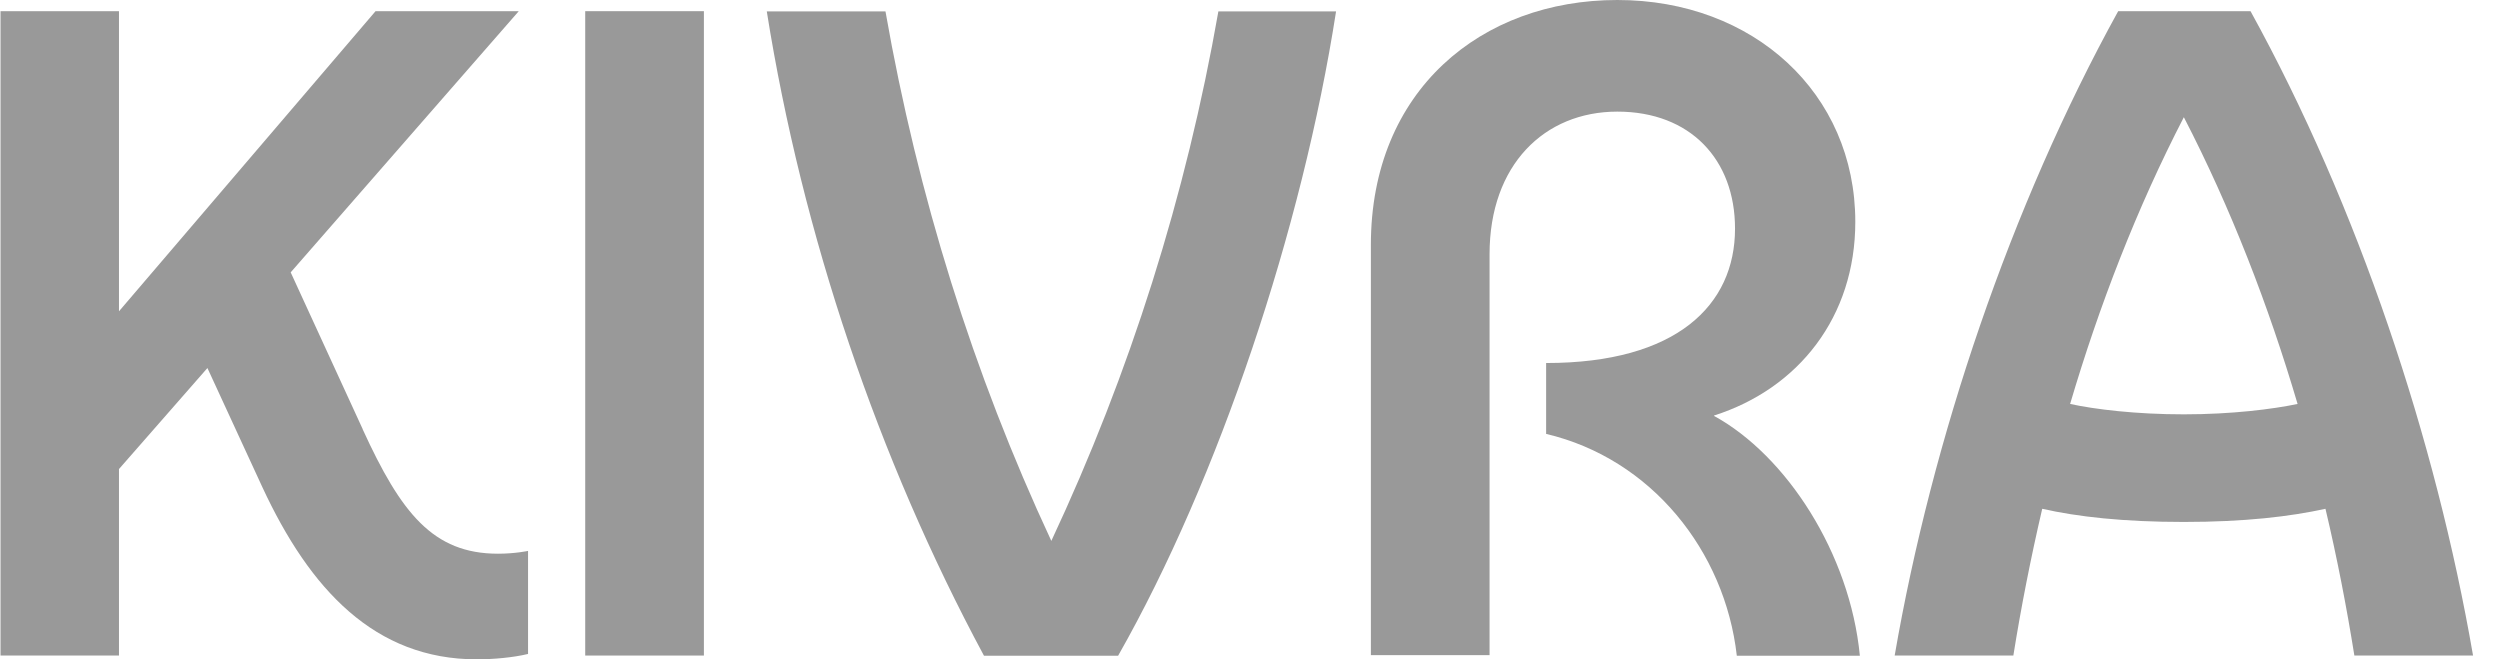 <svg width="91" height="24" viewBox="0 0 91 24" fill="none" xmlns="http://www.w3.org/2000/svg">
<path d="M13.202 15.62L10.581 9.914L18.883 0.407H13.67L4.331 11.331V0.407H0.019V23.862H4.331V17.073L7.55 13.396L9.551 17.735C11.279 21.456 13.641 24 17.356 24C17.954 24 18.681 23.935 19.221 23.804V20.053C19.221 20.053 18.753 20.155 18.127 20.155C15.765 20.155 14.599 18.68 13.202 15.627V15.62Z" fill="black" fill-opacity="0.4"/>
<path d="M38.272 19.697C35.414 13.57 33.405 7.108 32.231 0.414H27.911C29.207 8.555 31.958 16.695 35.817 23.869H40.699C44.356 17.437 47.402 8.329 48.633 0.414H44.349C43.175 7.116 41.131 13.577 38.265 19.697H38.272Z" fill="black" fill-opacity="0.4"/>
<path d="M25.622 0.407H21.302V23.862H25.622V0.407Z" fill="black" fill-opacity="0.4"/>
<path d="M90.019 23.862C88.658 15.99 85.835 7.515 81.919 0.407H77.102C73.185 7.508 70.327 15.983 68.966 23.862H73.286C73.567 22.103 73.919 20.315 74.337 18.52C75.619 18.81 77.282 18.999 79.492 18.999C81.703 18.999 83.359 18.803 84.647 18.52C85.072 20.315 85.418 22.103 85.699 23.862H90.019ZM79.492 15.082C77.743 15.082 76.259 14.9 75.352 14.704C76.411 11.12 77.779 7.581 79.492 4.266C81.206 7.581 82.574 11.12 83.632 14.704C82.725 14.893 81.249 15.082 79.492 15.082Z" fill="black" fill-opacity="0.4"/>
<path d="M62.392 15.125C65.467 14.144 67.533 11.535 67.533 8.075C67.533 3.387 63.818 0 58.871 0C53.925 0 49.9 3.285 49.9 8.911V23.847H54.22V9.253C54.22 6.004 56.215 4.063 58.871 4.063C61.528 4.063 63.155 5.807 63.155 8.322C63.155 11.106 61.031 13.214 56.279 13.214V15.794C60.103 16.695 62.788 20.053 63.22 23.869H67.699C67.339 20.14 65.02 16.579 62.392 15.14V15.125Z" fill="black" fill-opacity="0.4"/>
</svg>
